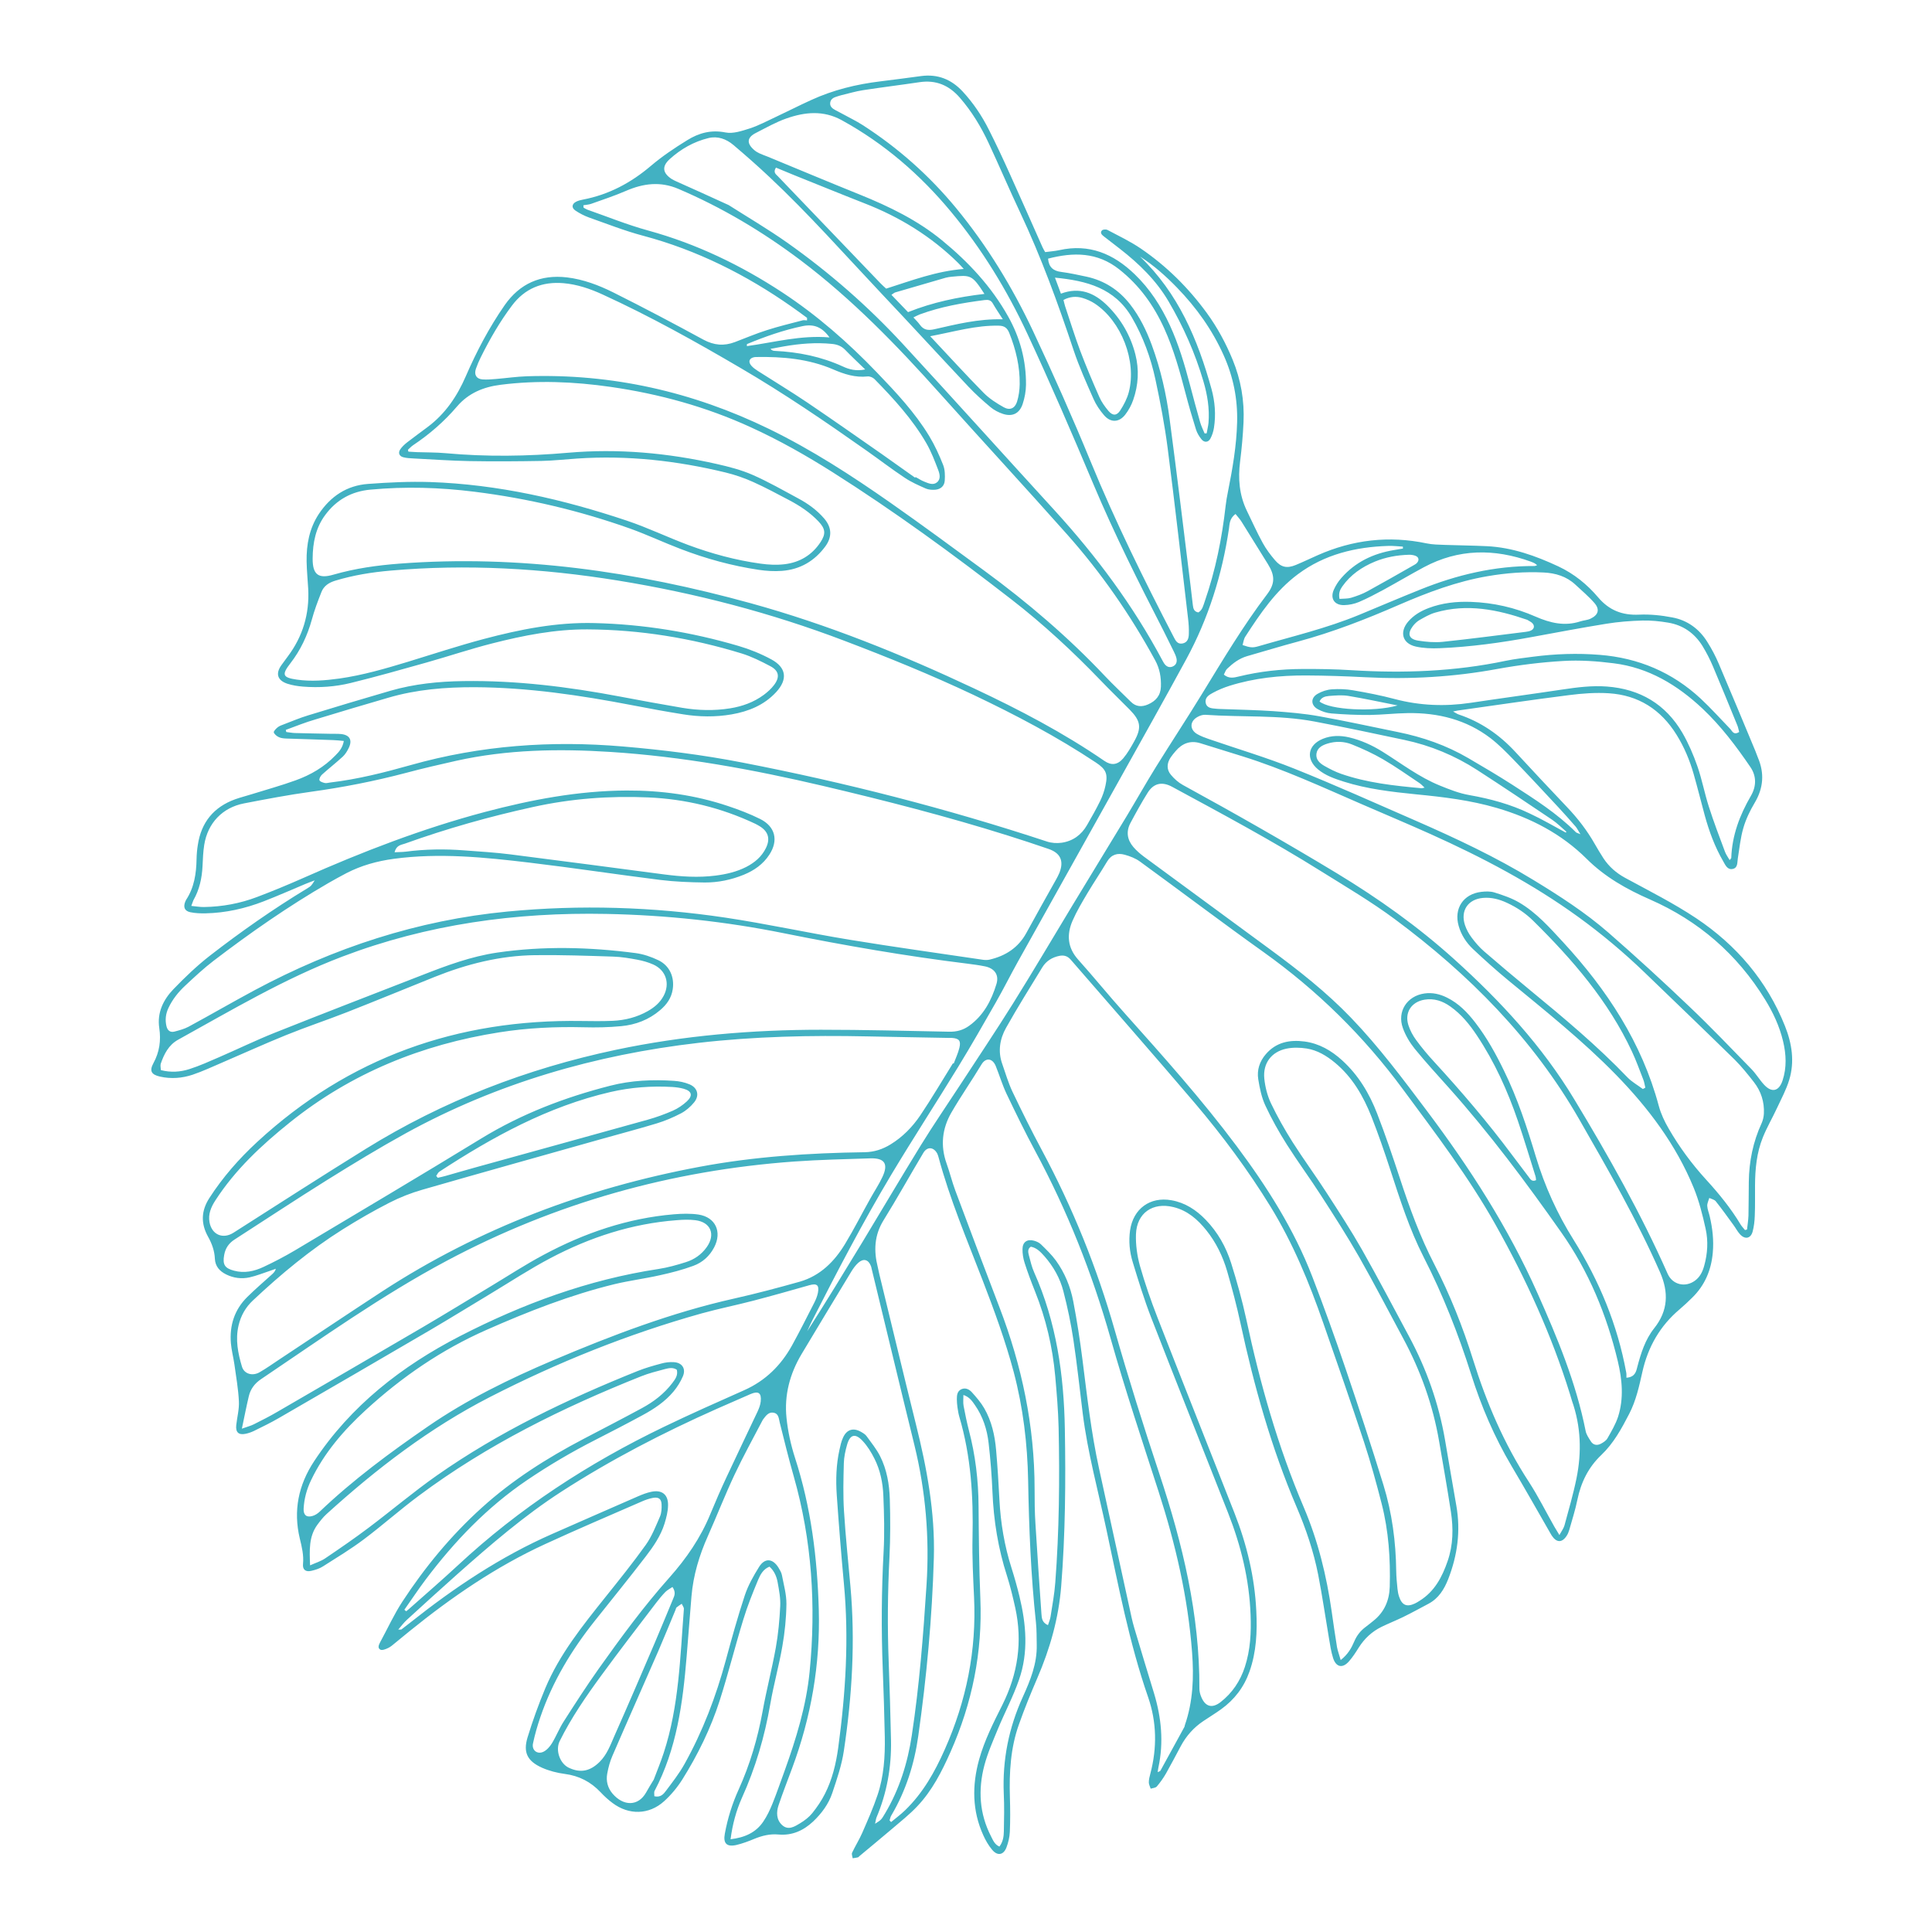 <?xml version="1.0" encoding="UTF-8"?> <svg xmlns="http://www.w3.org/2000/svg" xmlns:xlink="http://www.w3.org/1999/xlink" version="1.1" id="_x2014_ÎÓÈ_x5F_1" x="0px" y="0px" viewBox="0 0 2268.5 2248.2" style="enable-background:new 0 0 2268.5 2248.2;" xml:space="preserve"> <style type="text/css"> .st0{fill:#42B1C2;} </style> <g> <path class="st0" d="M403.7,870c-4.4-0.4-8.4-0.9-12.4-1c-18.1-0.7-36.2-1.2-54.3-1.8c-3.1-0.1-6.5-0.3-9.2-1.5 c-2.6-1.1-5.4-3.3-6.3-5.7c-0.5-1.2,2.5-4.4,4.5-6c2.1-1.7,4.9-2.6,7.5-3.6c9.5-3.6,18.8-7.6,28.5-10.5c32-9.8,64.1-19.5,96.3-28.8 c28-8.1,56.8-11,85.9-11.4c62-0.9,123.1,6.7,183.9,18.2c24.3,4.6,48.6,9.1,73,13.2c18.7,3.1,37.5,3.6,56.2,0.6 c14.3-2.3,27.7-7.1,39.5-15.8c4.4-3.3,8.7-7.1,12-11.5c7.2-9.4,5.9-16.9-4.5-22.3c-10.8-5.7-21.8-11.2-33.4-14.8 c-59-18.1-119.4-28-181.2-28.3c-37.9-0.2-75,7.1-111.5,16.4c-26,6.6-51.5,15.2-77.4,22.5c-29.5,8.3-59.1,16.7-88.9,24 c-18.3,4.5-37.2,5.8-56.1,4.3c-6.2-0.5-12.5-1.5-18.4-3.4c-11.7-3.9-14.1-11.9-7-21.8c2.4-3.4,4.9-6.8,7.4-10.1 c17.7-23.5,25.6-50,24.1-79.3c-0.6-10.8-1.7-21.6-1.9-32.4c-0.3-19.9,3.2-38.8,14.4-55.8c13.8-20.7,32.9-33.4,57.7-35.2 c24.3-1.8,48.8-3,73.1-2.2c79.4,2.7,156.1,20.3,231,45.4c24.4,8.2,47.8,19.5,71.9,28.5c27.5,10.2,55.8,17.9,84.9,21.9 c9.2,1.3,18.9,1.8,28.1,0.7c17.8-2.1,32.3-10.7,42.3-25.9c6.5-9.8,5.8-15.7-2.3-24.3c-9.9-10.5-21.9-18.4-34.6-25.1 c-13.9-7.3-27.7-14.8-42-21.2c-10.4-4.7-21.4-8.5-32.5-11.2c-57.3-13.9-115.3-20.4-174.2-16.4c-13.9,0.9-27.8,2.5-41.8,2.8 c-28.2,0.5-56.4,0.7-84.6,0.2c-21.9-0.4-43.9-2-65.8-3.1c-4.2-0.2-8.4-0.4-12.4-1.5c-4.5-1.3-5.9-5.2-3.3-9.1c2.1-3.1,5-5.8,8-8.2 c8-6.2,16.2-12.1,24.3-18.2c20.7-15.5,34.6-36.1,44.7-59.5c12.7-29.2,27.4-57.2,45.6-83.4c17.8-25.5,42.3-36.3,73.2-32.7 c19.3,2.3,37.4,9.2,54.5,17.7c35.6,17.8,70.8,36.4,105.7,55.4c12.4,6.7,24.3,7.7,37.1,2.8c12.4-4.7,24.6-9.9,37.2-13.9 c13.9-4.5,28.2-7.9,42.3-11.6c1.6-0.4,3.4,0.1,5.1,0.1c0-1,0-2,0-3c-6-4.4-12-8.9-18.1-13.1c-53.6-37.6-111.2-66.5-174.7-83.4 c-21.5-5.7-42.4-14-63.4-21.4c-5.5-2-10.9-4.8-15.8-8.1c-4.9-3.3-4.2-7.9,1.1-10.5c2.5-1.2,5.3-1.9,8-2.4 c30.2-5.8,56.2-19.7,79.6-39.6c13.2-11.2,27.8-21,42.6-30.1c13.5-8.4,28-12.5,44.9-9.1c8.9,1.8,19.3-1.8,28.5-4.7 c10.5-3.4,20.5-8.8,30.6-13.5c13.9-6.5,27.5-13.5,41.4-19.8c25.9-11.9,53.3-18.6,81.5-22c15.9-1.9,31.8-4.1,47.7-6.2 c19.5-2.6,35.5,3.8,48.8,18.1c12.4,13.4,22.5,28.4,30.7,44.7c8.5,16.8,16.5,33.9,24.2,51c13.1,28.9,25.9,58,38.8,87 c0.8,1.9,1.9,3.6,3.2,5.9c5.6-0.8,11.2-1.1,16.6-2.3c35.1-7.8,63.5,4.2,88.5,28.3c17.9,17.2,31,37.6,41.3,59.9 c10.4,22.6,17.4,46.4,23.7,70.3c3.8,14.5,7.7,29,11.8,43.4c1.3,4.6,3.5,8.9,5.3,13.3c0.8,0,1.6,0,2.4-0.1c0.7-4.2,1.8-8.3,2.2-12.5 c1.3-16.6-1.3-32.7-6-48.6c-9.7-33-23.5-64.2-40.9-93.8c-14.5-24.7-34.7-44.3-57.2-61.8c-6.3-4.9-12.7-9.8-19-14.7 c-2.4-1.8-4.5-4.3-2-6.9c1.2-1.2,4.8-1.4,6.5-0.5c13.2,7,26.9,13.5,39.2,21.9c30.2,20.6,55.9,46.1,77.4,75.6 c12.4,17,22.3,35.4,30.3,54.8c9.7,23.6,14,48.2,12.8,73.6c-0.7,15.3-2.1,30.6-4,45.8c-2.6,20.2-1,39.7,8,58.2 c6.1,12.5,11.8,25.3,18.5,37.5c4,7.3,9.1,14.1,14.5,20.4c7.2,8.4,14,9.8,24.3,5.6c8.7-3.6,17.2-7.7,25.8-11.5 c41.1-18.2,83.7-23.2,127.8-13.9c7.1,1.5,14.5,1.5,21.8,1.8c16.3,0.6,32.7,0.7,49.1,1.5c29.8,1.5,57.2,11.3,84,23.8 c18.3,8.6,33.7,21.1,46.6,36.3c12.8,15.1,28.2,21.2,47.9,20.3c13.1-0.6,26.5,0.8,39.4,3.3c17.5,3.3,31.3,13.4,40.8,28.6 c5.2,8.2,9.8,16.9,13.6,25.9c14.5,34,28.7,68.2,42.9,102.3c1.1,2.6,1.9,5.3,3,7.8c7.8,18.3,6.5,35.7-3.8,53 c-5.5,9.2-10.3,19.2-13.3,29.5c-3.4,11.6-4.6,23.9-6.5,35.8c-0.8,4.7,0.2,10.8-5.7,12.3c-6.4,1.6-8.9-4.4-11.4-8.8 c-9.9-17-16.6-35.3-21.8-54.2c-4.4-16.2-8.4-32.4-13-48.5c-4.6-16.1-11.1-31.6-20-45.9c-18.4-29.7-44.8-46.6-79.6-48.8 c-15.5-1-31.4,0.2-46.9,2.2c-43.6,5.5-87.1,12-130.6,18.1c-1.3,0.2-2.5,0.5-5.4,1.1c3.2,1.7,4.8,2.9,6.6,3.5 c26.1,8.7,47.9,23.8,66.5,43.9c20.1,21.7,40.3,43.4,60.7,64.8c12.6,13.2,23.6,27.5,32.6,43.3c3.3,5.8,6.7,11.4,10.3,17 c6.5,9.8,14.9,17.1,25.3,22.8c28.2,15.3,57,29.8,83.6,47.5c47.1,31.5,82.9,73.3,104.1,126.4c8.2,20.5,11.6,41.9,5,63.5 c-3.4,11.2-9.1,21.8-14.1,32.5c-5.4,11.7-12,22.9-16.8,34.8c-7.3,18-9.1,37.1-9.2,56.4c-0.1,11.9,0.2,23.7-0.3,35.6 c-0.2,6.2-0.9,12.6-2.5,18.6c-2.2,8.3-9,9.7-14.9,3.2c-3-3.3-5.1-7.5-7.8-11.1c-6.8-9.3-13.4-18.6-20.6-27.6c-1.6-2-5-2.7-7.6-3.9 c-0.9,3.1-2.6,6.3-2.4,9.4c0.2,4.1,2,8.1,2.9,12.2c3.3,14,4.9,28.2,3.6,42.6c-1.8,20.6-9.4,38.5-24.3,53 c-4.7,4.6-9.5,9.2-14.6,13.5c-23,19.4-37.1,44-43.7,73.2c-3.8,17-7.5,34.1-15.6,49.7c-9,17.4-18.3,34.5-32.7,48.2 c-15.2,14.4-23.9,32.2-28.1,52.6c-2.4,11.9-6.2,23.5-9.5,35.3c-0.7,2.3-1.6,4.7-2.9,6.7c-5.5,8.7-12,8.6-17.7,0 c-0.6-0.9-1-1.8-1.6-2.7c-15.1-26.3-30-52.7-45.5-78.8c-20.2-34.1-35.7-70.3-47.6-108c-15-47.3-33.1-93.3-55.7-137.5 c-16.7-32.7-27.8-67.7-39.2-102.6c-6.8-20.9-14-41.7-22-62.1c-9.6-24.2-22.4-46.5-42.9-63.5c-9.8-8.1-20.6-14.7-33.3-16.7 c-7.8-1.2-16.1-1.4-23.8,0.2c-17.6,3.7-27.7,17.2-25.9,35.1c1,9.9,3.6,20.1,7.8,29c7.5,15.7,16.1,30.9,25.4,45.6 c12.9,20.3,27.2,39.7,40.2,59.9c14.2,21.9,28.5,43.9,41.4,66.6c18.9,33.4,36.7,67.4,54.9,101.2c20.7,38.4,35.1,79,42.5,122 c4.5,25.8,8.7,51.6,13.3,77.3c5.2,29.7,1.3,58.3-9.6,86.2c-4.7,11.9-11.2,22.5-23,28.8c-9.8,5.2-19.6,10.6-29.6,15.5 c-8.4,4.1-17.3,7.6-25.7,11.7c-11.2,5.5-20,13.7-26.7,24.3c-3.5,5.6-7.1,11.2-11.5,16.2c-7.4,8.5-15.1,7-18.6-3.8 c-2.4-7.6-3.6-15.6-4.9-23.5c-4.2-24.7-7.8-49.6-12.6-74.3c-5.4-27.5-14.4-54-25.4-79.7c-29.7-69.6-50-142.1-65.9-215.9 c-4.4-20.4-9.8-40.7-15.6-60.8c-5.1-17.5-13-33.9-24.5-48.2c-10.2-12.7-22.1-23.2-38.6-27.2c-24.3-6-43.1,6.9-44,32 c-0.4,12.3,1.4,25.2,4.7,37.1c5.8,20.4,12.8,40.6,20.5,60.4c29.9,76.7,60.4,153.2,90.5,229.8c14.5,36.9,23.7,75.2,25.6,114.9 c1.2,24.1,0.2,48-8,71.2c-6.5,18.4-17.7,33-33.4,44.3c-6.8,4.9-14,9.2-20.9,13.9c-11.2,7.5-19.9,17.3-26.3,29.2 c-5.8,10.8-11.4,21.6-17.4,32.2c-3.1,5.4-6.8,10.6-10.8,15.3c-1.4,1.7-4.7,1.8-7.2,2.6c-0.8-2.5-2.2-5-2.2-7.4 c0-3.4,0.9-6.9,1.8-10.3c8-30.2,7.5-60.5-2.6-89.7c-22.3-64.2-34.8-130.7-49-196.9c-9.7-45.4-22-90.2-27.8-136.3 c-3.6-28.7-6.6-57.5-10.9-86.1c-2.9-19.3-6.9-38.4-11.8-57.3c-3.9-15.3-11.7-29.1-22.2-41.1c-4.4-4.9-8.9-9.9-16-11.3 c-4.2,2.7-3.2,6.7-2.3,10.2c1.8,6.7,3.3,13.6,6.2,20c26.1,58.5,34.9,120.3,36,183.6c1.1,61.7,0.6,123.4-4.3,185 c-3,37.5-13.1,73.2-28,107.7c-7.7,17.9-15.1,36-21.6,54.4c-9.9,27.7-11.5,56.5-10.6,85.6c0.4,13.6,0.5,27.2-0.1,40.7 c-0.3,6.2-1.8,12.5-4,18.3c-3.5,9-10.6,10.1-16.8,2.6c-4.2-5-7.6-10.9-10.3-16.9c-13.2-28.9-13.3-58.8-5-88.9 c6.3-22.6,16.9-43.5,27.4-64.4c18.1-36.3,23.8-74.1,15.1-113.8c-2.8-12.6-5.8-25.2-9.7-37.5c-10.4-32.1-15.7-65-17.1-98.7 c-0.8-19.1-2.3-38.3-4.5-57.3c-1.8-16.1-6.8-31.4-16.2-44.8c-3.1-4.4-6.1-9.2-13.4-11.7c0,4.9-0.5,9,0.2,12.8 c1.8,9.6,3.8,19.2,6.2,28.6c7.7,29.2,11.2,58.8,11.4,89c0.3,36.3,0.6,72.5,2.1,108.7c2.6,62.9-9.6,122.7-35,180 c-10.2,23-21.6,45.5-39.1,63.9c-9,9.6-19.5,17.8-29.5,26.4c-12.7,10.8-25.6,21.4-38.4,32.1c-0.5,0.4-1,1.2-1.6,1.4 c-2.1,0.5-4.2,0.8-6.3,1.1c-0.3-2.2-1.5-4.8-0.7-6.5c3.7-7.9,8.4-15.3,11.9-23.3c6.4-14.7,12.9-29.3,18-44.5 c7.4-22,8.9-45.1,8.5-68.2c-0.5-26.5-1.4-53-2.4-79.5c-1.8-46-1.5-92,1-138c1.2-21.9,0.6-43.9-0.3-65.8c-0.6-15-3.6-29.9-10.5-43.5 c-3.7-7.4-8.2-14.7-13.8-20.7c-8.7-9.4-14.9-7.6-18.3,4.5c-2,7-3.6,14.3-3.8,21.6c-0.5,18.8-1,37.7,0.2,56.4 c1.8,29.2,4.9,58.4,7.5,87.6c5.9,65,2,129.6-7.7,193.9c-2.5,16.7-8.1,33.1-13.5,49.2c-4.3,13-12.5,24.1-22.5,33.6 c-11.4,10.7-24.8,16.8-40.8,15.3c-10.1-0.9-19.3,1.4-28.5,5.2c-6.7,2.8-13.7,5.4-20.8,7.1c-11.5,2.6-15.8-1.9-13.6-13.4 c3.3-17.9,8.7-35.2,16.2-51.7c13.3-29.4,22.3-59.9,28.1-91.7c4.5-25,11-49.7,15.5-74.7c2.9-16.1,4.4-32.5,5.2-48.8 c0.5-9.3-1.3-18.7-3-28c-1.2-6.8-3.9-13.4-9.6-18.5c-7.3,2.9-10.7,9.2-13.3,15.4c-6.4,15.4-12.7,31-17.5,46.9 c-9.7,31.6-17.7,63.8-27.8,95.3c-10.5,32.6-25.6,63.4-43.8,92.4c-5.9,9.3-13.2,18.1-21.4,25.5c-17.7,16-41.4,16.4-60.5,2 c-5-3.7-9.7-8-14-12.6c-11.5-12.2-25.2-19.3-41.9-21.5c-9.2-1.2-18.6-3.6-27.1-7.4c-17-7.7-22.1-17.8-16.8-35.4 c6-19.6,13-39,20.9-57.9c16.8-40,43.8-73.4,70.6-107c16.1-20.1,32.3-40.2,47.3-61.2c7.2-10.1,11.8-22,16.8-33.5 c1.8-4.3,2-9.6,1.8-14.3c-0.3-6.3-3.6-8.6-9.9-7.5c-4.4,0.8-8.8,2.3-12.9,4.1c-38,16.6-76.2,32.8-113.9,50.2 c-57.7,26.5-109.7,62.2-158.9,102c-5.7,4.6-11.3,9.3-17,13.9c-2.7,2.2-5.4,4.7-8.4,6.1c-2.9,1.4-7.2,3.1-9.3,1.9 c-3.7-2.1-1.4-6.2,0.2-9.3c8.5-15.6,15.9-31.9,25.6-46.8c26.6-40.7,57.4-78,93.5-110.6c35.9-32.5,76.5-58.2,119.2-80.6 c22.9-12,45.8-23.8,68.5-36.1c13.9-7.5,26.4-17,36-29.7c3.4-4.5,6.8-9,5.2-15.5c-4.4-3-9.3-2-13.9-0.8c-9.4,2.5-19,4.9-28,8.5 c-92.3,36.8-181,80.5-261,140.2c-22.1,16.4-42.7,34.8-64.7,51.3c-15.3,11.5-31.7,21.4-47.9,31.7c-4,2.6-8.9,4.1-13.6,5.2 c-6.7,1.6-10.5-1.3-9.8-8.1c1-10.4-1.4-20-3.8-29.9c-7.8-32.7-1.6-62.8,16.9-90.8c43.1-65.2,102.9-111.6,171.2-146.8 c73.5-37.8,150.6-66.3,233-78.8c11-1.7,21.8-4.7,32.4-8.1c9.8-3.1,18.1-8.9,24.2-17.4c10.8-15,4.9-29.6-13.3-31.8 c-7.2-0.9-14.6-0.6-21.9,0c-52.7,4-101.9,20.1-148.3,44.6c-24.3,12.8-47.4,28-71,42.2c-23.3,14-46.4,28.3-69.9,42.1 c-59.3,34.7-118.7,69.2-178.2,103.6c-9.3,5.4-19.1,10.1-28.8,14.9c-3.1,1.5-6.5,2.7-9.9,3.4c-8.2,1.7-11.9-1.7-11-10.2 c1-9.3,3.6-18.7,3.1-28c-0.7-14.5-3.3-29-5.3-43.5c-1.2-8.3-3.4-16.4-4.1-24.7c-1.7-20.9,4.2-39.4,19.3-54.3 c9.4-9.3,19.5-17.9,29.3-26.8c1.7-1.6,3.4-3.3,4.2-6.3c-2.3,0.8-4.7,1.7-7,2.5c-7.9,2.6-15.7,5.8-23.8,7.6 c-9.4,2.1-18.8,0.9-27.5-3.4c-7.7-3.8-12.9-9.5-13.3-18.5c-0.4-9.3-3.5-17.8-8-25.8c-8.6-15.5-8.2-30.3,1.5-45.4 c15.8-24.5,34.8-46.1,56.1-65.8c107.6-99.4,235.5-144.4,381.1-142.1c12.2,0.2,24.4,0.3,36.6-0.2c14.4-0.7,28.3-4.2,41-11.4 c7.7-4.4,14.3-9.8,18.6-17.9c7.7-14.4,2.9-30-12.1-36.8c-6-2.7-12.5-4.5-18.9-5.7c-9.2-1.7-18.6-3.3-28-3.6 c-30.6-1-61.3-2.1-92-1.7c-40.9,0.5-80.1,10.4-118,25.6c-34.3,13.8-68.5,27.9-102.9,41.4c-23.7,9.3-47.9,17.3-71.5,26.9 c-25.2,10.2-50,21.5-74.9,32.2c-11.5,4.9-22.9,10.3-34.8,14.3c-12.3,4.1-25.3,5.1-38.2,2.2c-10.2-2.3-12.7-6.6-7.8-15.7 c7.2-13.2,9.1-26.8,6.9-41.4c-2.7-18.1,4.8-33.2,16.6-45.5c13.5-14,27.7-27.6,43-39.5c36.4-28.2,74.1-54.6,113.5-78.5 c5.4-3.3,5.3-3.3,9.4-9.8c-4.5,1.7-7.6,2.8-10.7,4.1c-16.4,6.9-32.7,14.1-49.2,20.5c-21.9,8.5-44.7,13.6-68.3,14.1 c-5.9,0.1-11.9-0.1-17.7-1.3c-6.9-1.4-8.7-6-6-12.6c0.3-0.6,0.6-1.3,0.9-1.9c9.6-14.6,12-31,12.3-47.9c0.1-5.6,0.6-11.2,1.5-16.7 c4-26.5,18.7-44.5,44-53.6c6.2-2.2,12.7-3.8,19-5.8c17.3-5.4,34.8-10.2,51.9-16.4c17.5-6.3,33.5-15.6,46.6-29.2 C398.4,882.5,402.4,877.7,403.7,870z M224.6,1063.7c5.5,0.5,10.2,1.4,14.9,1.3c21.5-0.3,42.4-4.2,62.4-11.8 c18.3-6.9,36.3-14.4,54.2-22.3c69.3-30.8,139.8-58,213.2-77.5c54.5-14.4,109.4-24.9,166.1-25.2c40.8-0.2,80.6,5.2,119.3,18.2 c12.9,4.3,25.7,9.2,37.8,15.2c17.9,8.9,21.8,25.3,10.8,42c-7.3,11.2-17.8,18.5-30,23.5c-14.7,6-30.2,9.2-45.9,9.1 c-17.4-0.2-34.9-0.9-52.1-3c-51.2-6.4-102.2-14.2-153.4-20.3c-53-6.3-105.9-11.7-159.5-4.5c-19.8,2.7-38.1,7.8-55.6,16.8 c-7.1,3.7-14.1,7.6-21.1,11.6c-47.2,27.3-91.8,58.4-135,91.4c-11.6,8.9-22.3,18.9-33,28.9c-8.2,7.6-15.2,16.3-20,26.6 c-3.2,6.9-4,14-2.2,21.4c1.2,4.8,4.3,7.4,9.2,6.2c5.7-1.5,11.5-3,16.6-5.7c26.1-14.1,51.7-29,77.8-43 c93-49.8,191.4-82.2,296.8-92.3c85.5-8.2,170.7-5.5,255.5,7.1c48.9,7.3,97.3,18,146.1,26c52.3,8.6,104.7,15.8,157.1,23.6 c2.4,0.3,4.9,0.3,7.2-0.2c18.9-4.4,33.9-14,43.4-31.5c11.3-20.8,23-41.5,34.6-62.2c1.5-2.7,3-5.5,4.2-8.4 c5.4-13.8,1.2-23.1-12.8-27.9c-15.8-5.4-31.7-10.7-47.7-15.7c-71.5-22.5-144.1-41.1-217.1-58.3c-82.2-19.3-165.1-34.5-249.6-39.9 c-60.8-3.9-121.3-2.9-181.1,10.4c-19.7,4.4-39.5,9-59,14.2c-36.8,9.7-74,17-111.8,22.2c-26.2,3.6-52.3,8.6-78.3,13.6 c-25.4,4.9-42.7,23.1-46.8,48.7c-1.3,8.2-1.6,16.6-2,25c-0.7,14.1-3.6,27.6-10.7,40C226.4,1058.6,225.8,1060.6,224.6,1063.7z M1831,1802.4c2.5-4.6,4.9-7.7,5.9-11.1c5-18.5,10.4-36.9,14.2-55.6c6.2-30.6,5.2-61-5.3-90.8c-0.9-2.6-1.5-5.4-2.4-8 c-21.6-69.6-51.8-135.5-87.4-198.9c-31.5-56.1-70.4-107.1-108.5-158.7c-46.1-62.6-100.6-116.2-163.9-161.4 c-48.8-34.8-96.6-71-145.1-106.3c-5.2-3.8-11.7-6.3-17.9-8c-8.3-2.3-15.6-0.4-20.6,7.9c-7.5,12.6-15.7,24.7-23.2,37.3 c-6.2,10.5-12.5,21-17.4,32.2c-7,16.1-6.2,31.5,6.5,45.7c18.4,20.5,35.7,41.9,54.1,62.4c45.5,50.9,91.1,101.8,132,156.6 c35.6,47.7,67.4,97.6,88.9,153.4c13.7,35.5,26.6,71.3,38.8,107.2c15.5,45.6,30.5,91.3,44.7,137.3c10.1,32.8,14.6,66.7,15,101.1 c0.1,7,0.8,13.9,1.5,20.9c0.3,3.1,0.9,6.2,1.9,9.2c3.4,10.1,9,12.4,18.5,8c1.9-0.9,3.7-2,5.4-3.1c17.7-10.9,26.7-28.1,33.1-46.8 c6.5-18.8,6.8-38.4,3.8-57.9c-4.2-27.6-9.1-55-13.8-82.5c-7.3-42.7-21.7-82.9-42.2-121c-17.2-31.9-33.9-64.2-51.8-95.7 c-14-24.5-29.3-48.3-44.6-72c-13-20.2-27.3-39.6-40.2-59.9c-9.3-14.7-17.9-30-25.2-45.7c-4.5-9.6-6.7-20.5-8.4-31.1 c-1.7-10.7,1.6-20.8,8.8-29.2c12.1-14.2,28.1-17.3,45.6-15c17.1,2.3,31.5,10.6,44.2,22.2c19,17.3,31.9,38.8,41,62.4 c9.7,25,18.3,50.5,26.7,76c11.3,34.5,23.7,68.6,40.4,100.9c18.6,36.1,33.5,73.6,45.6,112.3c15.8,50.5,36.4,98.7,65.4,143.2 c11,16.9,20,35.1,30,52.7C1826.7,1795.3,1828.5,1798.1,1831,1802.4z M335.6,857c0.2,0.8,0.4,1.7,0.5,2.5c3.4,0.4,6.8,1.1,10.2,1.2 c13.9,0.4,27.9,0.6,41.8,0.9c4.2,0.1,8.4-0.1,12.5,0.3c10,1.1,13.3,7,9,16.1c-1.8,3.7-4,7.5-7,10.3c-7.9,7.3-16.4,13.9-24.4,21.1 c-1.8,1.6-3.6,4.8-3.1,6.7c0.4,1.6,4,2.8,6.4,3.3c1.9,0.4,4.1-0.4,6.2-0.6c32.3-3.8,63.8-11.8,95-20.6 c81.6-23,164.5-28.9,248.8-21.7c46.9,4,93.6,9.8,139.8,18.8c121.3,23.5,240.7,54.1,358,92.8c5.4,1.8,11.7,2.2,17.3,1.4 c13.1-1.9,23.2-9.2,29.8-20.8c5.4-9.4,10.8-18.8,15.5-28.5c2.7-5.6,4.8-11.6,6.1-17.7c3.1-14,0.6-19.3-11.3-27.2 c-45.8-30.4-94.2-55.9-143.7-79.4c-49.5-23.4-100.2-44-151.5-63.5c-86.4-32.9-175.1-56-266.3-70.8 c-88.5-14.3-177.3-19.5-266.8-11.6c-21.9,1.9-43.6,5.4-64.7,11.8c-7.6,2.3-13.5,6.2-16.3,13.4c-4.2,10.6-8.3,21.4-11.3,32.5 c-5.2,18.7-13.3,35.9-25.2,51.2c-10.4,13.4-9.1,16.7,7.7,19.1c16.7,2.4,33.4,1,50-1.3c27.4-3.9,53.8-11.6,80.2-19.6 c29.7-9.1,59.2-18.8,89.2-26.8c42.6-11.3,85.7-19.9,130.1-18.7c57.4,1.4,113.8,10.6,168.9,26.8c13.3,3.9,26.4,9.2,38.6,15.8 c17.8,9.6,19.5,23.5,5.8,38.4c-14.1,15.3-32.3,22.7-52.3,26.2c-19.1,3.3-38.2,3-57.3-0.1c-19.9-3.2-39.8-6.8-59.7-10.7 c-61-11.7-122.3-20.8-184.6-21.1c-34.4-0.1-68.3,2.6-101.4,12.3c-28.5,8.3-56.9,16.7-85.3,25.4C358.9,848,347.3,852.7,335.6,857z M1574.2,1949.2c8.6-6.8,12.6-14.1,15.9-21.8c2.9-6.9,7.3-12.6,13.4-17.1c3.1-2.3,6-4.7,9-7.1c12.9-10.2,18.8-23.9,19.3-40 c0.9-32.9-1.3-65.6-9.5-97.6c-6.2-24.3-12.9-48.6-20.7-72.4c-15.4-46.7-31.6-93.2-47.8-139.6c-16.5-47.5-35.6-93.9-62.1-137 c-26.2-42.6-55.9-82.6-88.1-120.6c-48.3-56.8-97.6-112.8-146.4-169.2c-3.6-4.2-7.9-5.5-13.1-4.5c-8.6,1.7-15.7,6-20.3,13.6 c-14.3,23.5-29,46.8-42.5,70.9c-7.3,13-9.8,27.6-4.5,42.4c3.8,10.8,7,22,11.9,32.4c11.1,23.3,22.6,46.4,34.8,69.2 c36,67.3,64.5,137.6,85.4,211.1c16.2,56.7,33.9,112.9,52.5,168.9c27.2,81.9,47.3,165,46.9,251.9c0,3.4,0.9,6.9,2.3,10.1 c4.8,11.3,12.7,13.3,22.4,5.9c13.9-10.8,23.3-24.9,28.7-41.5c6.5-19.9,7.5-40.3,6.7-61c-1.5-41.6-11.3-81.4-26.5-120 c-30-76.3-60.4-152.4-90.1-228.8c-8.3-21.4-15.1-43.5-21.8-65.5c-3.7-12-4.9-24.6-3.1-37.3c3.7-25.3,23.4-39.8,48.6-35.3 c16,2.8,29.1,11.4,40.2,22.9c14.1,14.6,23.9,31.9,29.9,51c6.8,21.6,12.9,43.5,17.7,65.6c16.2,75.6,37.1,149.6,67.5,220.9 c16.8,39.4,26.9,80.7,32.9,123c2,13.8,3.9,27.6,6.2,41.4C1570.7,1938.5,1572.5,1943,1574.2,1949.2z M479,528.1 c0.2,0.7,0.3,1.5,0.5,2.2c3.4,0.2,6.7,0.4,10.1,0.6c11.1,0.4,22.3,0.2,33.4,1.2c48.1,4.4,96.1,3.7,144.1-0.5 c58.8-5.1,117,0.2,174.5,13.2c14.2,3.2,28.6,6.9,41.9,12.7c18.5,8.1,36.1,18.2,53.9,27.8c11.4,6.1,21.9,13.7,30.4,23.6 c8.9,10.4,9.4,21.5,1.4,32.5c-12.7,17.3-29.7,27.3-51.1,28.9c-9,0.7-18.2,0.1-27.1-1.2c-31.5-4.7-62.1-13.1-91.8-24.5 c-19.9-7.6-39.2-16.7-59.2-23.9c-59.3-21.1-120.3-35.5-182.8-43.3c-40.6-5.1-81.3-6.3-122.1-2.5c-22.2,2-40,11.9-53.1,29.6 c-11.3,15.1-14.8,32.8-14.9,51.3c-0.1,18.8,6.6,24.2,24.6,18.9c25.3-7.3,51.1-10.9,77.3-12.9c140.4-10.7,277.6,9.3,412.5,46.5 c90.6,25,177.6,60.2,262.6,100.2c52.8,24.8,104.4,51.8,152.6,84.9c8.1,5.6,15.4,4.9,22.1-2.9c5.1-6,9.1-13.1,13-20.1 c8.9-16,7.6-24-5.4-37.2c-11.2-11.4-22.8-22.5-33.9-34.1c-32.9-34.2-67.6-66.4-105.2-95.5c-67.8-52.6-137.1-103.2-209.6-149.1 c-31-19.6-62.9-37.7-96.3-52.9C829,477.6,774,462.5,717.1,454.3c-43-6.2-86.1-8-129.3-2.5c-20,2.5-37.7,9.7-51.2,25.5 c-15,17.6-32.3,32.6-51.6,45.5C482.9,524.2,481,526.3,479,528.1z M1118.9,1248.5c0.3,0.1,0.6,0.2,0.9,0.3 c2.3-6.2,5.2-12.2,6.7-18.5c2-8.3-0.4-11-8.7-11.6c-1-0.1-2.1,0-3.1,0c-32.1-0.6-64.1-1.1-96.2-1.8c-66.3-1.4-132.5,0-198.4,7.6 c-121.2,14-236.5,47.3-343.7,106.2c-31.4,17.3-62.1,36-92.6,55c-36.4,22.7-72.1,46.4-108.2,69.6c-6.9,4.4-11,10.3-12.4,18.4 c-2,11.2,0.7,15.4,11.6,18.3c12.1,3.3,23.7,0.7,34.6-4.4c12.6-5.9,25-12.4,37-19.5c73-43.6,146.2-87,218.8-131.4 c47.3-28.9,98.1-48.3,151.4-61.9c24.5-6.3,49.6-7.4,74.8-5.7c6.2,0.4,12.5,1.7,18.2,4.1c9.6,4,12,13.2,5.3,21.3 c-4.1,5-9.4,9.6-15,12.6c-9.2,4.8-18.9,9-28.9,12c-21.7,6.6-43.6,12.3-65.5,18.5c-69.8,19.7-139.7,39.2-209.5,59.3 c-13.3,3.8-26.5,9-38.8,15.3c-18.6,9.5-36.8,20-54.5,31.1c-38.2,24-72.8,52.7-105.6,83.5c-8.6,8-14.3,17.9-17,29.5 c-3.9,16.6-0.7,32.7,4,48.4c2.6,8.6,12.4,11.4,20.8,6.5c7.8-4.5,15.3-9.8,22.8-14.8c40.4-26.7,80.6-53.7,121.2-80.2 C563.1,1441.9,688,1395,821.6,1370c64-12,128.7-16.2,193.6-17.1c11.4-0.2,21.2-3.5,30.5-9.2c14.2-8.7,25.7-20.5,34.9-34.1 C1094,1289.7,1106.2,1268.9,1118.9,1248.5z M188.9,1256.5c11.7,3,22.9,2.2,33.5-1.2c11.9-3.8,23.4-9,34.9-14 c21.7-9.4,43.1-19.8,65.1-28.6c57.7-23,115.6-45.3,173.4-67.8c28.6-11.2,57.4-21.9,88-26.4c54.2-7.9,108.5-6.5,162.6,0.6 c9.1,1.2,18.4,4.4,26.7,8.4c13.1,6.3,19,19.7,16.8,34.1c-1.5,10.2-7.1,18-14.8,24.5c-13.2,11.3-28.8,17.2-45.8,18.8 c-14.5,1.4-29.2,1.7-43.8,1.3c-33.2-0.8-66.2,0.7-99,5.9c-91,14.3-173.8,47.8-246,105.7c-33.3,26.7-64.3,55.6-87.7,91.8 c-5.1,7.9-8.5,16.1-6.8,25.5c2.7,14.8,15.8,20.2,28.2,12.3c51.7-33,103.3-66.2,155.4-98.5c90.7-56.2,188.9-94.1,293.3-116.2 c79.5-16.8,160-23.6,241.1-23.6c50.2,0,100.4,1.3,150.5,2.3c8.8,0.2,16.5-1.9,23.5-7c17-12.2,26.1-29.7,32-49 c3.3-10.8-2.3-18.4-13.4-20.7c-6.8-1.4-13.7-2.3-20.7-3.2c-72.3-8.9-144-21.3-215.4-35.7c-68.8-13.9-138.4-21.3-208.6-22.7 c-106.4-2.1-209.9,12.1-309.9,50.1c-67.9,25.8-129.9,62.8-193,97.7c-11,6.1-16.4,16.8-20.3,28.2 C188.1,1251.3,188.8,1253.8,188.9,1256.5z M1909.7,1617.7c9.9-0.8,11.3-6.8,12.7-12.4c4.3-16.3,9.3-32.4,19.9-45.7 c16.5-20.7,17.1-42.4,6.9-65.7c-27.3-62-61.1-120.6-94.8-179.4c-54.4-94.9-129.6-170.6-216.6-235.2c-27.6-20.5-57.5-38.1-86.8-56.4 c-56.8-35.6-115.9-67.2-174.8-99.1c-11.9-6.4-21.7-4.2-28.7,7.1c-7.2,11.5-13.8,23.5-20.2,35.5c-5.3,10-3.8,19.7,3.5,28.2 c3.6,4.2,7.9,7.9,12.3,11.2c49.4,36.4,98.8,72.7,148.3,109c33.5,24.6,66.1,50.2,94.9,80.2c32.7,34,60.8,71.7,89.1,109.3 c50.4,67.1,95.7,137.3,129.9,214.2c23.3,52.3,45.3,105.1,56.5,161.7c0.8,4.2,3.6,8.2,6,12c2.8,4.6,7.3,5.4,11.9,3 c3-1.6,6.3-3.7,7.8-6.5c4.6-8.1,9.5-16.4,12.4-25.2c6.9-21.6,4.8-43.6-0.3-65.1c-13-54.5-34.2-105.7-66.5-151.5 c-41.3-58.7-84.2-116.3-132.1-169.9c-13.5-15.1-27.2-30-39.9-45.6c-5.8-7.2-10.8-15.6-13.9-24.3c-7-19.4,4.9-37.7,25.4-40.6 c9.3-1.3,18,0.7,26.3,4.8c13.8,6.8,24.2,17.5,33.4,29.5c13.5,17.5,24.1,36.7,33.7,56.5c15.9,32.4,27,66.5,37.4,101 c10.4,34.5,25.1,67,44.4,97.7c30,48,51.5,99.7,61.7,155.7C1909.9,1613.5,1909.6,1615.6,1909.7,1617.7z M685,241 c0.1,0.9,0.1,1.8,0.2,2.8c1.5,0.8,2.9,1.8,4.5,2.4c23.7,8.3,47,17.8,71.1,24.4c56.8,15.6,109,40.7,158,72.9 c40.7,26.8,77,58.6,110.7,93.7c22.5,23.4,44.7,47,61.6,74.9c6.5,10.7,11.7,22.2,16.3,33.8c2.2,5.6,2.3,12.3,1.9,18.4 c-0.4,6.3-4.7,10.1-10.9,10.7c-3.7,0.3-7.9,0.1-11.2-1.3c-8.6-3.8-17.3-7.6-25-12.8c-15.1-10-29.5-21.1-44.3-31.5 c-48.2-34-96.9-67.2-147.8-97c-53-31.1-106.6-61-162.5-86.6c-14.6-6.7-29.8-11.9-46-13.3c-24.8-2.1-45.3,6.1-60.4,26.2 c-14.3,19-26.1,39.5-36.7,60.8c-2.2,4.4-4.1,8.9-5.7,13.5c-2.4,7,0.6,12,7.8,12.5c5.2,0.4,10.4-0.1,15.6-0.5 c12.2-1,24.3-2.8,36.5-3.2c99.9-3.3,194.6,18.2,284.2,61.8c50.3,24.5,97.2,54.9,142.9,86.9c37.1,26,73.6,52.9,110.1,79.7 c50.7,37.2,98.3,77.8,141.5,123.6c9.8,10.4,20.3,20.1,30.4,30.2c6,6,12.9,6.3,20.2,3.1c9-3.9,14.7-10.4,15.1-20.7 c0.4-11-1.4-21.4-6.8-31.2c-29-53.2-63.3-102.7-103.5-147.9c-49.3-55.5-99.7-110-149.2-165.3c-50.5-56.5-103-110.7-163.7-156.5 c-44.5-33.5-92-61.8-143.3-83.7c-21.3-9.1-41.2-6.5-61.6,2.3c-13.4,5.8-27.3,10.4-41.1,15.3C691.2,240.3,688,240.5,685,241z M2048.9,1444.3c0.8-0.2,1.6-0.4,2.4-0.6c0.6-5.5,1.5-10.9,1.7-16.4c0.3-13.2,0.2-26.5,0.4-39.7c0.3-24,5-47,15.1-68.9 c1.5-3.4,2.4-7.3,2.6-11c0.7-13.8-3.3-26.3-11.7-37.1c-7.1-9.1-14.3-18.1-22.4-26.2c-35.1-34.4-70.5-68.4-105.9-102.5 c-24.4-23.5-50.3-45.2-77.7-65.1c-54.2-39.3-113.1-70.2-174-97.6c-26.7-12-53.7-23.3-80.6-35c-46.1-20-91.7-41.1-139.7-56.1 c-16.6-5.2-33.3-10.4-49.9-15.5c-11.7-3.5-21.2,0.3-28.9,9.4c-2,2.4-4.1,4.8-5.8,7.4c-4.5,6.8-4.9,14.1,0.3,20.3 c3.9,4.7,8.8,9.1,14.1,12c60.9,33.3,121.2,67.6,180.7,103.6c49,29.7,95.4,62.7,138.1,101.2c54.1,48.8,103.1,101.8,140.9,164.5 c40.1,66.3,78.1,133.7,109.5,204.6c5.7,12.9,20.6,16.5,32.1,8.1c6-4.4,8.9-10.6,10.8-17.4c4-14.3,4.9-29.1,1.7-43.5 c-3.6-16.3-7.7-32.7-14-48.1c-20.8-50.7-53.2-93.7-91.2-132.7c-39.3-40.3-83.2-75.2-126.5-110.9c-14.2-11.7-28-24.1-41.4-36.7 c-7.9-7.5-13.9-16.6-16.9-27.3c-5.8-20.4,5.5-37.4,26.5-39.9c5.1-0.6,10.7-0.8,15.5,0.7c9.9,3.1,20,6.5,28.9,11.7 c20.4,11.9,35.9,29.5,51.8,46.7c51.5,55.9,92.4,117.9,112.3,192.2c2.5,9.3,6.8,18.4,11.7,26.8c12.4,21.5,27.1,41.4,43.8,59.7 c15.1,16.5,29.2,33.8,40.7,53C2045.3,1440.2,2047.2,1442.1,2048.9,1444.3z M284,1677.5c6.4-2.3,10.4-3.3,14-5.1 c9.3-4.7,18.7-9.4,27.7-14.7c56.7-32.9,113.4-65.8,169.9-98.9c27.1-15.9,53.8-32.3,80.7-48.5c20.6-12.4,40.8-25.6,62-36.9 c47.8-25.6,98.4-43,152.8-47.6c9.7-0.8,19.6-1.1,29.1,0.3c20,3.1,27.8,20.3,18.4,38.4c-5.4,10.4-13.8,17.9-24.5,21.8 c-12.7,4.7-25.9,8.1-39.1,11c-17.7,4-35.8,6.3-53.4,10.5c-52,12.7-101.7,32.2-150.6,53.8c-52.5,23.2-99.2,55.2-141.4,93.9 c-26.1,23.9-49.1,50.5-64.5,82.8c-5,10.5-8,21.5-8.6,33.2c-0.3,7.2,3.2,10.5,10.1,8.6c3.2-0.8,6.4-2.9,8.8-5.2 c39.2-37.4,82.7-69.5,127.2-100.1c45.9-31.6,95.7-55.9,146.8-77.6c69.1-29.3,139.1-56,212.7-72.5c25.8-5.8,51.5-12.6,77-19.8 c24-6.9,40.7-23.7,53.2-44.4c10.5-17.3,19.6-35.4,29.5-53c4.7-8.5,10.2-16.7,14.3-25.5c7.3-15.5,2.6-22.5-14.5-21.9 c-29.6,1-59.3,1.6-88.8,3.7c-144.3,10.4-280.8,48.6-408.5,116.7c-76.1,40.6-146.3,90.7-217.7,138.8c-7.2,4.8-12.4,11.4-14.4,19.9 C289.4,1650.9,287.1,1662.8,284,1677.5z M1359.3,2080.8c1.6-0.8,2.9-1,3.3-1.8c9.4-17.1,18.8-34.2,28.1-51.3c0.3-0.6,0.3-1.4,0.5-2 c9.7-27.9,10.7-56.5,8.5-85.6c-4.9-64.8-19.5-127.4-39.4-189c-19.3-59.8-39.2-119.3-56.3-179.7c-21.7-76.6-50.8-149.9-88.5-219.9 c-11.9-22.1-22.9-44.7-33.7-67.3c-4.9-10.4-8.2-21.5-12.5-32.2c-3.8-9.6-11.8-10.6-16.9-2.1c-11.5,19.1-24.3,37.4-35.4,56.6 c-10.7,18.6-13,38.7-5.6,59.5c3.8,10.5,6.4,21.4,10.3,31.9c17.1,45.7,34.3,91.5,51.8,137c26.4,68.8,41.3,139.6,41.3,213.5 c0,13.6,0.1,27.2,1,40.8c2.1,35.1,4.6,70.3,7,105.4c0.4,5.1,0.5,10.5,7.7,13.6c1.1-3.5,2.5-6.6,3-9.8c2.1-13.4,4.6-26.8,5.6-40.4 c4.6-60.5,5.2-121.2,3.9-181.8c-0.5-20.2-2.2-40.4-4-60.5c-3.1-34.2-10.9-67.4-23.7-99.4c-4.4-11-8.6-22.1-12.2-33.4 c-1.7-5.2-2.6-10.9-2.5-16.4c0.1-8.2,5.6-11.9,13.5-9.7c2.9,0.8,6.1,2.2,8.2,4.3c6.2,6.1,12.5,12.1,17.6,19.1 c10.3,14.3,17,30.6,20.3,47.8c4.4,22.9,8,46,10.9,69.2c5.4,42.6,10.2,85.2,19.4,127.2c11.9,54.2,23.6,108.4,35.5,162.5 c1.8,8.2,3.4,16.4,5.8,24.4c7.6,25.8,15.5,51.4,23.3,77.1c8.6,28.5,11.4,57.4,5.1,86.8C1359.8,2076.8,1359.7,2078.5,1359.3,2080.8z M1044.5,2137.5c0.6,0.6,1.2,1.2,1.8,1.9c5.5-4.6,11.4-8.9,16.5-13.9c20.9-20.2,34.8-44.9,46.5-71.3 c25.4-57.1,37.4-116.4,34.4-178.9c-1.1-23.3-2.3-46.7-1.8-70c1.1-48-1.8-95.5-15.5-141.8c-1.1-3.7-1.6-7.5-2.2-11.3 c-0.4-3.1-0.7-6.2-0.7-9.4c0-4.6,0.4-9.3,5.3-11.6c4.9-2.2,9.3,0.2,12.3,3.5c5.3,5.9,10.6,12,14.6,18.9c8.7,15.1,12.4,31.8,13.9,49 c1.7,19.4,2.9,38.9,3.9,58.4c1.4,27.3,5.9,54,14.2,80.1c3.5,11,6.6,22.1,9.3,33.2c7.9,32.7,10.8,65.7-0.5,98 c-6.8,19.7-16.7,38.3-24.7,57.6c-5.8,14.1-12.1,28.3-16,43c-7.5,28.5-5.9,56.7,7.9,83.4c2.3,4.4,4.1,9.5,9.8,11.9 c4.3-5.7,5.1-11.9,5.2-18.1c0.3-14.6,0.6-29.3-0.1-43.9c-1.7-39.8,5.9-77.6,22.4-113.8c8.8-19.4,16.8-39.1,16.3-61 c-0.2-8.7,0-17.5-0.9-26.1c-6-55.5-8.2-111.2-9.2-167c-0.8-43-5.9-85.5-16.9-127.2c-9.8-36.8-22.9-72.5-36.6-108 c-18.4-47.8-38.5-95.1-51.8-144.7c-0.4-1.3-0.8-2.7-1.4-3.9c-4.2-7.8-11.7-8.5-16.3-0.9c-15.7,26.3-30.6,53.1-46.7,79.1 c-11,17.7-11.7,36-6.8,55.3c0.7,2.7,1.1,5.5,1.8,8.2c14.3,58.6,28.3,117.3,42.9,175.9c12.9,51.6,22.6,103.6,21.1,157.1 c-2,70.1-8.5,139.8-18.3,209.2c-4.6,32.7-14.4,63.8-31.2,92.5C1045.6,2132.8,1045.2,2135.2,1044.5,2137.5z M1027.5,2141.4 c7.3-4.6,7.3-4.7,11.8-12.3c16.8-28.3,26.4-59.1,31.3-91.4c8.9-58.6,13.5-117.7,17.3-176.8c3.6-55.4-1-110-14.2-164 c-17-69.1-33.5-138.3-50.3-207.4c-0.2-1-0.4-2.1-0.8-3c-2.9-7.5-8.5-9.3-14.7-3.9c-3.3,2.9-6.1,6.8-8.4,10.6 c-19.5,32.2-39,64.4-58.3,96.7c-13.8,23.1-20.5,48.3-17.7,75c1.6,15.8,5.1,31.7,10,46.9c18.8,58,26.2,117.5,27.9,178.2 c1.8,64.3-9,126.3-31.4,186.4c-5.3,14.4-10.9,28.6-15.8,43.2c-2.8,8.2-2.7,17.1,4.2,23.4c7.2,6.5,14.7,1.7,21.1-2.2 c5.3-3.2,10.5-7.2,14.3-11.9c5.6-7,10.8-14.6,14.8-22.6c8.6-16.9,13-35.3,15.6-54c8.7-64,12.8-128.2,6.7-192.8 c-3.2-34.7-6-69.5-8.4-104.2c-1.2-17.7-0.7-35.6,3.2-53.1c1-4.7,2.1-9.6,4.1-14c4.3-9.8,12.1-12.2,21.3-6.9c2.4,1.4,5,2.9,6.5,5.1 c5.5,7.6,11.5,15,15.7,23.2c8,15.8,11,33.2,11.5,50.7c0.7,22.6,0.7,45.3-0.4,67.9c-2.1,41.1-2.5,82.2-0.9,123.3 c1.1,30.6,2.1,61.3,2.7,92c0.6,31.4-4.8,61.7-17.1,90.7C1028.4,2136.1,1028.2,2138.4,1027.5,2141.4z M855.6,240.8 c21.8,13.9,46,28.1,68.7,44.1c49.4,34.9,94.8,74.6,135.8,119c59.8,64.8,118.7,130.4,178.2,195.4c49.1,53.8,92.3,111.8,126.6,176.2 c0.7,1.2,1.3,2.5,2.1,3.6c2.5,3.6,5.9,5.2,9.9,3.5c4.1-1.7,5.4-5.4,4.5-9.5c-0.6-2.7-1.8-5.3-3-7.8c-4-8.2-8-16.3-12.1-24.4 c-29.2-56.8-57.8-113.8-82.6-172.7c-24.9-59.2-50.3-118.1-77.4-176.3c-23.9-51.3-53.4-99.6-89.7-143.3 c-36.2-43.6-78.4-80.1-128.3-107.5c-21.5-11.8-43.2-9.6-64.7-2.1c-12.4,4.3-24.1,11-35.9,17c-10.7,5.4-11.3,12.2-2.2,20.1 c1.8,1.6,3.9,2.9,6.1,3.9c3.1,1.5,6.5,2.6,9.7,3.9c36.1,14.9,72.1,30,108.3,44.6c34.4,13.9,67.6,30,96.5,53.7 c31,25.4,58,54.3,77.7,89.5c13.9,24.8,21.1,51.6,20.9,80.1c-0.1,7.5-1.5,15.3-3.9,22.5c-3.7,11.2-12,15.3-23.1,11.7 c-5.2-1.7-10.4-4.4-14.6-7.9c-9.1-7.6-17.9-15.5-26-24.1c-34.2-36.3-67.8-73-102-109.2c-43.5-46.1-85.5-93.7-131.8-137.1 c-13.7-12.9-27.8-25.3-42.2-37.5c-8.3-7-18.3-10.7-29.2-8.1c-17.2,4.2-32.4,12.8-45.5,24.7c-9.6,8.7-8.4,16.5,2.6,23.6 c1.5,0.9,3.1,1.6,4.7,2.4C813.7,221.7,833.7,230.8,855.6,240.8z M1245.7,344.8c22.2-8.3,39.5-0.7,54.4,13.9 c16.2,16,27.3,35.2,33,57.3c4.6,18,3.6,36-2.5,53.5c-2.1,6.2-5.4,12.2-9.4,17.4c-7.3,9.3-17.2,9.6-24.9,0.6 c-4.9-5.7-9.4-12.3-12.4-19.2c-8.3-18.8-16.8-37.6-23.3-57.1c-18.3-55-38.1-109.3-62.8-161.8c-12.8-27.1-24.5-54.7-37.2-81.9 c-8.9-19-19.7-36.8-33.6-52.8c-12.7-14.6-28-21.1-47.4-18.2c-22.1,3.3-44.2,6-66.3,9.4c-8.6,1.3-17,3.9-25.5,5.9 c-1.7,0.4-3.3,1-5,1.5c-3.9,1.1-7.4,2.9-8,7.2c-0.6,4.5,2.5,6.9,6.1,8.8c2.8,1.4,5.6,2.9,8.3,4.4c7.9,4.4,16.2,8.3,23.8,13.2 c41.6,26.8,78.2,59.3,109.7,97.5c36.3,44.1,65.9,92.6,90.2,144.2c23.7,50.5,46.4,101.5,67.6,153.1c28.9,70.4,62.5,138.6,97.5,206 c2.3,4.5,4.5,9.1,10.7,7.8c6-1.3,7.1-6.4,7.2-11.4c0.2-5.9-0.2-11.8-0.9-17.7c-7.9-66.8-15.4-133.7-24-200.4 c-3.5-26.9-8.6-53.7-14.3-80.3c-5.5-25.6-14.4-50.1-27.7-73c-20.1-34.5-53.1-43.1-90.3-46.7 C1241.1,332.6,1243.2,338.1,1245.7,344.8z M1838.5,977.6c0.2-0.3,0.5-0.6,0.7-1c-5.5-4.7-10.7-10-16.6-14 c-29.2-19.7-58.5-39.3-88-58.4c-26.3-17-54.9-28.9-85.6-35.4c-35.1-7.5-70.2-14.9-105.5-21.6c-42.4-8-85.5-4.9-128.2-7.9 c-2.9-0.2-6.3,0.9-9,2.4c-9.5,5.1-9.7,15-0.5,20.3c4.2,2.4,8.8,4.1,13.4,5.7c33.6,11.6,67.8,21.7,100.7,34.9 c47.9,19.2,95,40.4,142.3,61c47.3,20.7,94,42.6,138.2,69.6c30.7,18.7,61,38.2,88.1,61.8c32.3,28.2,63.9,57.1,94.9,86.7 c25,23.7,48.8,48.7,72.9,73.4c5.6,5.7,9.7,12.8,15.1,18.6c9,9.7,17.4,7.7,21.6-4.9c5.1-15.4,4.3-30.9,0.6-46.4 c-4.2-17.5-11.7-33.6-21.1-48.8c-32.8-53.3-78-92.4-135.2-117.5c-27.4-12-52.9-26.4-74.3-47.7c-29.6-29.4-65.5-48-105.4-59.7 c-31-9.1-62.7-12.9-94.7-16c-28.8-2.9-57.6-6.2-85.3-15c-10.6-3.4-21.2-7-30-14.3c-14.7-12.2-12.2-28.6,5.6-35.9 c10.1-4.1,20.5-4.1,30.9-1.7c14,3.3,27,9.2,39.2,16.8c22.1,13.8,42.9,29.9,67.4,39.8c11.3,4.6,22.6,9.1,34.7,11.2 c24.5,4.3,48.4,10.8,70.8,21.6C1810.6,961.9,1824.4,970,1838.5,977.6z M474.8,1890.1c0.7,0.6,1.4,1.2,2.1,1.8c1.3-1,2.6-2,3.8-3.1 c19-16.9,38.3-33.5,56.9-50.8c72.1-67.1,153.6-120.1,242.1-162.7c31.1-15,62.7-29,94.2-43c24.9-11.1,43.1-29.1,56.1-52.6 c9.1-16.5,17.5-33.3,26.1-50.1c1.9-3.7,3.5-7.7,4.3-11.7c1.7-9.1-1.3-11.3-10.2-8.8c-21.8,6.2-43.6,12.4-65.5,18.1 c-20.2,5.3-40.8,9.4-61,15c-86.3,24.2-169.1,57.5-248.7,98.3c-70.5,36.2-133,84.1-191.6,137.3c-4.1,3.7-7.5,8.2-10.8,12.6 c-10.1,13.9-9.2,29.9-8.5,47.6c6.6-3,12.7-4.8,17.7-8.2c17.3-11.7,34.5-23.5,51.2-36.1c26.7-20.1,52.3-41.8,79.6-61 c73.2-51.4,153.4-89.7,236.1-122.9c9-3.6,18.5-6.3,27.9-8.8c4.6-1.3,9.7-1.9,14.5-1.6c9.8,0.5,14.6,7.7,10.7,16.7 c-2.7,6.3-6.5,12.4-10.9,17.7c-9.9,11.9-22.8,20.5-36.3,27.8c-18.4,10-37,19.6-55.6,29.1c-27.7,14.1-54.4,29.8-80.1,47.2 c-46.7,31.6-85.1,71.7-118.9,116.5C491.2,1866.1,483.2,1878.2,474.8,1890.1z M857.8,2159.6c16.6-2,29.7-7.8,38.4-20.7 c4.5-6.6,7.9-13.9,10.9-21.3c5.1-12.6,9.4-25.5,14.1-38.2c13.6-37.8,25.4-76.1,29.4-116.2c7.7-77.7,2.8-154.6-18.7-230 c-5.9-20.8-11.1-41.8-16.3-62.7c-1.2-4.8-1.2-10.5-7-11.7c-6-1.3-9.3,3.5-12.5,7.7c-0.2,0.3-0.4,0.6-0.6,0.9 c-11.1,21.3-22.8,42.4-33,64.1c-11.1,23.6-20.6,48-31.2,71.8c-10.2,22.8-17.3,46.3-19.4,71.2c-2,23.6-3.7,47.2-5.7,70.9 c-4.5,54.4-11.6,108.2-37.6,157.4c-0.9,1.7-0.2,4.3-0.3,6.3c7.5,1.8,11-2.8,13.9-6.7c7.5-10,15.3-20,21.4-30.9 c21.5-38.5,37.1-79.5,48.6-122c6.9-25.5,14-51.1,22.3-76.2c3.9-11.8,10.2-22.9,16.8-33.5c6.8-10.9,16.2-10,22.9,1.1 c1.6,2.7,3.3,5.5,3.9,8.5c2.1,11.2,5.4,22.6,5.3,33.9c-0.2,16.6-1.9,33.4-4.8,49.8c-3.9,22.6-10.2,44.9-14.1,67.5 c-6.6,38.3-17.4,75.2-33.5,110.7C864.4,2126.2,860.1,2142,857.8,2159.6z M467.6,1913.4c2.5-0.1,3.4,0.1,3.8-0.2 c3.6-2.7,7.2-5.5,10.7-8.3c51.5-40.9,105.8-77.2,166.3-103.8c33.5-14.7,67-29.5,100.6-44.1c5.1-2.2,10.4-4.3,15.8-5.4 c12.4-2.6,19.9,3.2,19.6,16c-0.1,7.2-2,14.4-4.1,21.3c-4.5,14.5-13.1,27-22.2,38.8c-19.5,25.4-39.7,50.3-59.6,75.3 c-27.3,34.3-49.8,71.4-64,113.1c-3.5,10.2-6.5,20.6-8.7,31.1c-1.6,7.8,5,13.1,12.2,9.7c4-1.9,7.6-6,10-9.9 c5.1-8.3,8.6-17.5,13.9-25.7c13.3-20.8,26.7-41.6,41-61.8c26.2-36.9,53-73.4,83.2-107.3c19.8-22.3,36.5-46.5,47.9-74.3 c6.1-14.8,12.5-29.5,19.3-44c11.9-25.6,24.2-51,36.2-76.5c1.7-3.7,3.3-7.8,3.7-11.8c1.1-10.1-2.7-12.7-12-8.7 c-13.1,5.7-26.2,11.4-39.3,17.2c-63.2,28.1-124.4,59.7-182.5,97.2c-44.1,28.5-83.6,62.6-122.7,97.3c-19.8,17.6-39.3,35.4-58.9,53.3 C474.2,1905.2,471.4,1909,467.6,1913.4z M2030.9,1009.9c1.1-1.5,1.9-2,1.9-2.5c0.9-26.5,9.9-50.3,23.1-73 c6.5-11.2,6.6-23.1-0.6-33.7c-16.7-24.5-34.5-48.1-56.2-68.6c-29.7-27.9-63.4-48.2-104.4-53.3c-19.6-2.5-39.7-3.9-59.4-2.7 c-25.7,1.5-51.4,4.7-76.8,9.3c-51.4,9.5-103,12.5-155.2,9.8c-23.3-1.2-46.7-2-70-2.1c-30.5-0.1-60.6,3-89.8,12.2 c-6.6,2.1-13.1,4.8-19.2,8.1c-4.5,2.4-9.8,5.5-8.6,11.8c1.3,6.5,7.3,6.5,12.5,7c1.7,0.2,3.5,0.2,5.2,0.3 c20.5,0.8,41.1,1.1,61.6,2.5c18,1.3,36.2,2.8,53.9,6c30.9,5.5,61.5,12.3,92.2,18.5c29.3,5.9,57.2,15.6,83,30.7 c17.5,10.2,34.9,20.5,51.9,31.4c26,16.8,52.3,33.5,74.4,55.6c0.7,0.7,2,0.9,5.3,2.3c-2.8-4.4-3.9-6.9-5.6-8.9 c-6.6-7.6-13.3-15.2-20.2-22.6c-17.6-18.9-35.1-37.8-53-56.3c-8.4-8.7-17.1-17.5-26.7-24.9c-28.6-21.9-61.7-30-97.2-29.5 c-15,0.2-29.9,2-44.9,2.2c-14.9,0.1-29.9-0.6-44.8-1.8c-5.4-0.4-11-2.3-15.8-4.9c-8.5-4.6-8.8-13.3-0.5-18.1c5-2.9,11-4.9,16.7-5.3 c8.3-0.6,16.8-0.3,24.9,1.1c16.5,2.8,32.9,6,49.1,10.3c29.5,7.8,59.1,8.9,89.2,4.4c35.9-5.4,71.8-10.2,107.7-15.6 c17.3-2.6,34.5-4.8,52.1-3.5c39,2.9,69.1,20.7,88.8,54.5c7.1,12.3,12.8,25.6,17.5,39c5.4,15.4,8.4,31.7,13.4,47.3 c5.7,17.9,12.4,35.5,19,53.1C2026.6,1003.4,2028.9,1006.4,2030.9,1009.9z M2042.1,859.5c-0.8-2.9-1.2-5.6-2.3-8.1 c-9.4-22.9-18.7-45.9-28.4-68.7c-3.5-8.3-7.7-16.5-12.4-24.2c-9.3-15-22.8-24.5-40.2-27.4c-9.9-1.7-20.1-2.7-30.1-2.5 c-14.3,0.4-28.6,1.5-42.7,3.8c-29.6,4.8-59.1,10.4-88.6,15.8c-35.4,6.5-71,11.4-106.9,12.9c-9.3,0.4-19,0.1-28-1.9 c-15.8-3.5-19.6-16.9-9.1-29.3c6.5-7.6,14.9-12.5,24.2-16c15.9-6,32.5-7.8,49.4-7.2c26.4,0.9,51.9,6.7,76,17.3 c17.2,7.5,34.2,11.6,52.6,5.6c3.9-1.3,8.4-1.4,12-3.2c9.1-4.3,11.1-10.7,4.6-18.3c-6.8-7.8-14.9-14.6-22.5-21.7 c-10.5-9.7-23.2-13.5-37.2-14.2c-22.1-1.1-43.9,0.6-65.6,4.3c-36.4,6.2-70.6,19.1-104.3,33.7c-38.8,16.9-78,32.2-118.9,43.2 c-19.9,5.3-39.5,11.4-59.3,17c-9.4,2.7-16.8,8.4-23.6,14.9c-1.8,1.7-2.5,4.5-3.8,6.8c6,5.1,11.9,3.6,17.6,2.2 c24.5-6,49.5-8.7,74.7-8.8c19.2-0.1,38.4,0.2,57.5,1.4c60.9,3.8,121.3,1.6,181.1-11c10.6-2.2,21.4-3.4,32.1-4.8 c26-3.4,52.1-4.3,78.3-2.2c45.5,3.6,85.2,20.4,118.6,51.4c12.2,11.4,23.4,23.9,35,35.9C2034.2,859,2035.9,863.4,2042.1,859.5z M463.3,1000.7c5-0.3,9.1-0.2,13.1-0.7c22.9-3,45.9-3.3,68.9-1.5c18.1,1.4,36.2,2.4,54.1,4.7c60.1,7.6,120.2,15.6,180.3,23.5 c20.1,2.6,40.2,4,60.5,1.4c12.5-1.6,24.7-4.4,36.1-10.2c9.8-5.1,18-11.9,23-22.1c5.4-10.9,2.8-19.6-7.5-25.8 c-1.8-1.1-3.6-2.1-5.5-3c-39.6-18.6-81.4-28.8-125.1-30.7c-45.5-2-90.6,1.4-135.1,11.2c-51.2,11.2-101.5,25.4-150.8,43.1 C470.7,992.1,465.3,992.6,463.3,1000.7z M1450.7,603.5c-7.1,5.3-6.9,11.6-7.7,17.3c-8,53.9-24.1,105.3-50.1,153.2 c-25.8,47.5-52.3,94.6-78.6,141.8c-39.7,71.3-79.6,142.4-119.3,213.7c-8.8,15.8-16.9,32.1-25.9,47.8c-14.3,25.1-28.7,50.3-43.8,75 c-26,42.5-53.2,84.3-78.8,127c-33.3,55.7-63.3,113.2-92.7,171c-2.2,4.2-4,8.6-6,12.9c22.2-34.7,43.6-69.8,64.9-104.9 c22.9-37.9,45.4-76,68.6-113.7c14.8-24,30.8-47.3,46.2-70.9c20.7-31.8,41.9-63.3,62-95.5c23.8-38.1,46.6-76.9,69.9-115.4 c21.1-34.9,42.4-69.6,63.5-104.5c11.5-19.1,22.5-38.6,34.2-57.5c18-29,36.8-57.5,54.6-86.6c24.2-39.5,47.9-79.3,76-116.3 c9.6-12.7,9.4-22.1,1-35.6c-10.4-16.5-20.5-33.2-30.9-49.7C1455.9,609.5,1453.3,606.8,1450.7,603.5z M1338.5,301.2 c44.9,42.9,67.9,97.4,84,155.5c4.1,14.9,5.3,30.3,2.9,45.6c-0.7,4.4-2.1,8.8-4.2,12.7c-2.4,4.5-7,4.9-10.3,1 c-2.8-3.4-5.3-7.5-6.6-11.7c-4.4-14-8.5-28-12.2-42.2c-6.8-26-13.9-51.9-25.1-76.5c-12.3-27.1-29.1-50.5-52.7-69.2 c-25.9-20.6-54-20.4-83.7-12.7c0.9,10.1,6.2,14.5,15.5,15.6c10,1.3,19.9,3.5,29.8,5.6c20.9,4.6,37.8,15.5,51,32.4 c11.3,14.5,19.2,30.7,25.5,47.8c10.4,28.3,17.1,57.6,21,87.4c8.6,64.6,16.4,129.4,24.4,194.1c1,8,1.8,15.9,2.8,23.9 c0.5,3.9,1.2,7.7,6.5,8.6c4.8-2.8,5.8-8.2,7.5-13c12.6-36.4,20.2-73.9,24.5-112.1c0.6-5.5,1.6-11,2.7-16.5 c5.4-27,10.1-54.1,10.8-81.8c0.7-27.3-4.5-53.3-15.7-78.3c-13.4-30-32.1-56.2-54.9-79.7C1368.8,324.1,1354.6,311.4,1338.5,301.2z M1929,1278.7c1-0.5,2-1.1,2.9-1.6c-0.8-3.2-1.2-6.5-2.4-9.5c-4.3-11-8.3-22.2-13.3-32.9c-27.7-59.3-69.7-107.9-115.8-153.4 c-9-8.9-19.4-15.9-30.9-21.2c-9-4.2-18.4-6.7-28.3-5.8c-17.6,1.6-26.6,15-21.1,31.8c1.7,5.2,4.5,10.3,7.8,14.7 c4.3,5.8,9.2,11.5,14.6,16.2c17.9,15.5,36,30.7,54.3,45.8c39.5,32.5,78.8,65.3,114.3,102.4C1916.2,1270.4,1923,1274.2,1929,1278.7z M1459,757.4c8.7,3,11.7,3.4,18.3,1.5c39.8-11.6,80.3-21.1,118.7-37c23.8-9.9,47.6-20,71.5-29.6c43.1-17.4,87.6-27.9,134.3-27.7 c0.9,0,1.8-0.6,3.1-1c-1.2-0.9-2-1.6-2.8-2.1c-1.5-0.8-3.2-1.5-4.8-2.1c-42.7-15.4-84.7-15.2-125.4,6.6 c-16,8.6-31.5,17.8-47.4,26.5c-9.5,5.1-19.1,10.2-29,14.4c-5.3,2.2-11.4,3.5-17.2,3.6c-11.4,0.3-16.7-7.7-12.2-18 c2.2-5,5.3-9.9,9-14c16.3-18.6,37.4-28.6,61.5-32.6c3.6-0.6,7.2-1.2,10.7-1.8c0-0.8-0.1-1.5-0.1-2.3c-5.7-0.3-11.4-1-17.2-0.8 c-38.4,1.2-74.7,9.9-106,33.2c-26.1,19.4-44.2,46.1-61.6,73C1460.4,750,1460,753.9,1459,757.4z M1074.5,560.9 c0.2-0.3,0.3-0.5,0.5-0.8c3.4,1.8,6.6,4,10.2,5.4c4.8,1.9,10.3,4.6,14.9,0.9c4.8-3.8,3.3-9.9,1.5-14.6 c-4.1-10.7-8.2-21.5-13.9-31.4c-16.3-28.2-38.2-52.1-60.9-75.3c-1.9-1.9-5.5-3.4-8.1-3.1c-14.5,1.6-27.6-2.7-40.5-8.3 c-28.8-12.4-59.2-15-90-14.5c-0.7,0-1.4,0-2.1,0.1c-6.3,1-8.1,5.4-3.8,10.2c2,2.3,4.7,4.2,7.3,5.9c19.4,12.4,39.1,24.3,58.1,37.1 c29.4,19.9,58.5,40.3,87.6,60.6C1048.4,542.4,1061.4,551.7,1074.5,560.9z M911.1,196.8c-3.5,5.6-0.2,7.7,2.2,10.1 c40.2,41.9,80.4,83.9,120.6,125.8c2.1,2.2,4.4,4.2,6.6,6.2c29.9-9.5,58.9-20.6,91.1-23.1c-2.7-2.9-4.4-5-6.4-6.9 c-31.7-31.3-68.8-54.1-110.2-70.2c-27.9-10.9-55.6-22.3-83.4-33.4C924.9,202.5,918.2,199.7,911.1,196.8z M1803.6,1385.7 c-0.2-1.5-0.2-3.2-0.7-4.7c-6.8-21.6-13.3-43.3-20.6-64.8c-12.1-35.4-27.4-69.3-48.3-100.6c-8.5-12.8-18.2-24.7-30.9-33.7 c-9.1-6.5-19.2-10-30.5-8.1c-15.4,2.6-23.6,15.1-18.9,29.9c2,6.2,5.2,12.2,9.1,17.5c6.6,9,13.7,17.5,21.3,25.7 c32,34.9,62.8,70.9,91.1,108.9c6.5,8.7,13,17.3,19.5,25.8C1796.8,1384.4,1798.6,1388,1803.6,1385.7z M512.2,1380.7 c0.6,0.7,1.2,1.5,1.8,2.2c3-0.7,6-1.2,8.9-2.1c12.1-3.4,24.1-7,36.2-10.3c67.2-18.6,134.4-37.1,201.5-55.8 c10-2.8,19.9-6.4,29.5-10.6c5.9-2.6,11.6-6.5,16.4-10.9c7.3-6.8,5.8-12.1-3.7-14.8c-4.3-1.2-8.9-1.8-13.4-2.1 c-24.5-1.4-48.7,0.4-72.6,5.9c-73.5,17-138.3,52.7-200.7,93.4C514.3,1376.7,513.4,1379,512.2,1380.7z M767.6,2089.6 c4-10.6,8.3-20.9,11.7-31.4c18-54.9,19.3-112.2,23.7-169c0.1-2-1.7-4-2.5-6.1c-2.1,1.4-4.2,2.7-6.1,4.3c-0.7,0.6-0.8,1.9-1.2,2.8 c-6.7,16-13.2,32.2-20.1,48.1c-17.9,41.1-36.2,82.1-54,123.3c-2.9,6.6-4.8,13.8-6.1,20.9c-1.6,8.6,0.5,16.8,6.2,23.5 c12.7,14.9,30.2,15.2,39.5-1.4C761.4,2099.6,764.6,2094.6,767.6,2089.6z M789.6,1863.4c-3.1,2.1-6.1,3.6-8.3,5.8 c-3.9,4-7.4,8.3-10.8,12.7c-21.5,28.2-43.2,56.3-64.1,84.9c-18.1,24.7-35.5,49.9-49.2,77.5c-5.3,10.6,0.1,26.3,10.6,31.3 c13.7,6.5,25,4.2,36.1-6.7c8.8-8.6,12.8-19.9,17.5-30.6c16.1-36.2,31.7-72.7,47.3-109.1c7.4-17.3,14.5-34.7,21.7-52 C792.2,1873.2,793.6,1869.3,789.6,1863.4z M1248.7,352.2c0.7,2.7,1.2,5,1.9,7.3c5.9,17.5,11.3,35.2,17.8,52.5 c6.9,18.3,14.5,36.2,22.4,54.1c2.6,6,6.6,11.5,10.8,16.5c4.9,5.7,9.6,5.7,13.7-0.6c4.3-6.6,8.1-14,10.1-21.5 c9.5-36.5-8.6-83.3-40-104.1c-4.3-2.8-9.2-5-14.2-6.5C1263.7,347.6,1256.2,348.2,1248.7,352.2z M1092.2,394.8 c22.2,23.6,42.1,45.5,62.8,66.5c6.7,6.8,15.2,12.2,23.6,16.9c7.2,4,13.1,1.3,15.6-6.6c2-6.5,3-13.6,3.1-20.5 c0.3-20.8-4.5-40.7-12.2-60c-2.4-6.1-5.8-8.6-12.3-8.7C1146.1,381.8,1120.7,389.4,1092.2,394.8z M1793.3,727.8 c-34.5-11.9-70.6-19.5-108.1-8.5c-6.6,1.9-12.7,5.5-18.7,8.9c-2.9,1.7-5.5,4.3-7.6,7c-6.7,9-4.8,15.2,6.2,17 c9.5,1.5,19.5,2.4,29,1.4c32.5-3.4,64.9-7.7,97.3-11.7c2.1-0.3,4.2-0.6,6.1-1.5c4.2-1.9,4.8-6,1.3-9.1 C1797.5,730.1,1795.8,729.4,1793.3,727.8z M1672.7,924.8c-2.3-2.1-3.9-3.9-5.8-5.2c-14.2-9.5-28.1-19.4-42.9-28 c-11.7-6.8-24.1-12.5-36.6-17.5c-9.1-3.7-19.1-4-28.7-1c-6.1,1.9-12.1,4.9-13,12.1c-0.8,6.8,4,11,9.2,14c6.3,3.6,12.9,7,19.8,9.4 c30.5,10.6,62.4,14,94.3,16.9C1669.9,925.6,1670.8,925.2,1672.7,924.8z M1066.2,366.5c29-11.6,58.8-17.8,89.7-21.4 c-14.5-22.5-16-22.3-38.3-20.2c-2.4,0.2-4.9,0.6-7.2,1.2c-19.7,5.7-39.4,11.4-59.1,17.2c-1.4,0.4-2.6,1.6-4.6,2.9 C1053.6,353.3,1059.8,359.8,1066.2,366.5z M1572.8,703.2c5-0.4,9.5-0.1,13.6-1.3c6.6-2,13.3-4.4,19.3-7.7 c18.3-10,36.4-20.4,54.5-30.7c1.2-0.7,2.5-1.4,3.4-2.4c3-3.1,2.5-6.8-1.4-8.4c-2.4-1-5.4-1.4-8.1-1.3c-13.7,0.4-27,2.8-39.7,8 c-15.4,6.4-28.7,15.5-38.4,29.3C1573.4,692.5,1571.5,696.3,1572.8,703.2z M1177.5,374.9c-4.7-7.4-8.5-12.8-11.7-18.5 c-2.3-4.1-5.4-4.6-9.6-4.1c-25.9,3.3-51.6,7.8-76.3,16.9c-2.4,0.9-4.6,2.2-7.4,3.5c3,3.3,5.5,5.7,7.5,8.5c4.4,6.2,9.6,7.1,17.1,5.4 C1122.7,380.8,1148.4,374.2,1177.5,374.9z M1015.9,433.8c-8.5-8.3-16.2-15.4-23.4-22.9c-4.4-4.6-9.5-6.5-15.7-7.1 c-18.9-1.9-37.6-0.3-56.2,2.9c-5.3,0.9-10.6,2-15.9,2.9c1.7,2,3.3,2.4,4.9,2.4c27.8,1.3,54.6,6.7,80,18.3 C997.1,433.8,1005.3,436,1015.9,433.8z M1549.4,823.7c11.8,9.8,63.7,12.7,91.6,4.6c-20.6-4.1-39.2-8.1-57.9-11.2 c-7.4-1.2-15.2-0.5-22.8,0.1C1556,817.6,1551.3,818.8,1549.4,823.7z M974,396.2c-8.7-12.1-18.2-16-31.5-13.3 c-22.6,4.7-44.2,12.3-65.4,21.1c-0.2,0.1-0.1,1.1-0.1,2.4C909,402,940.3,393.3,974,396.2z"></path> </g> </svg> 